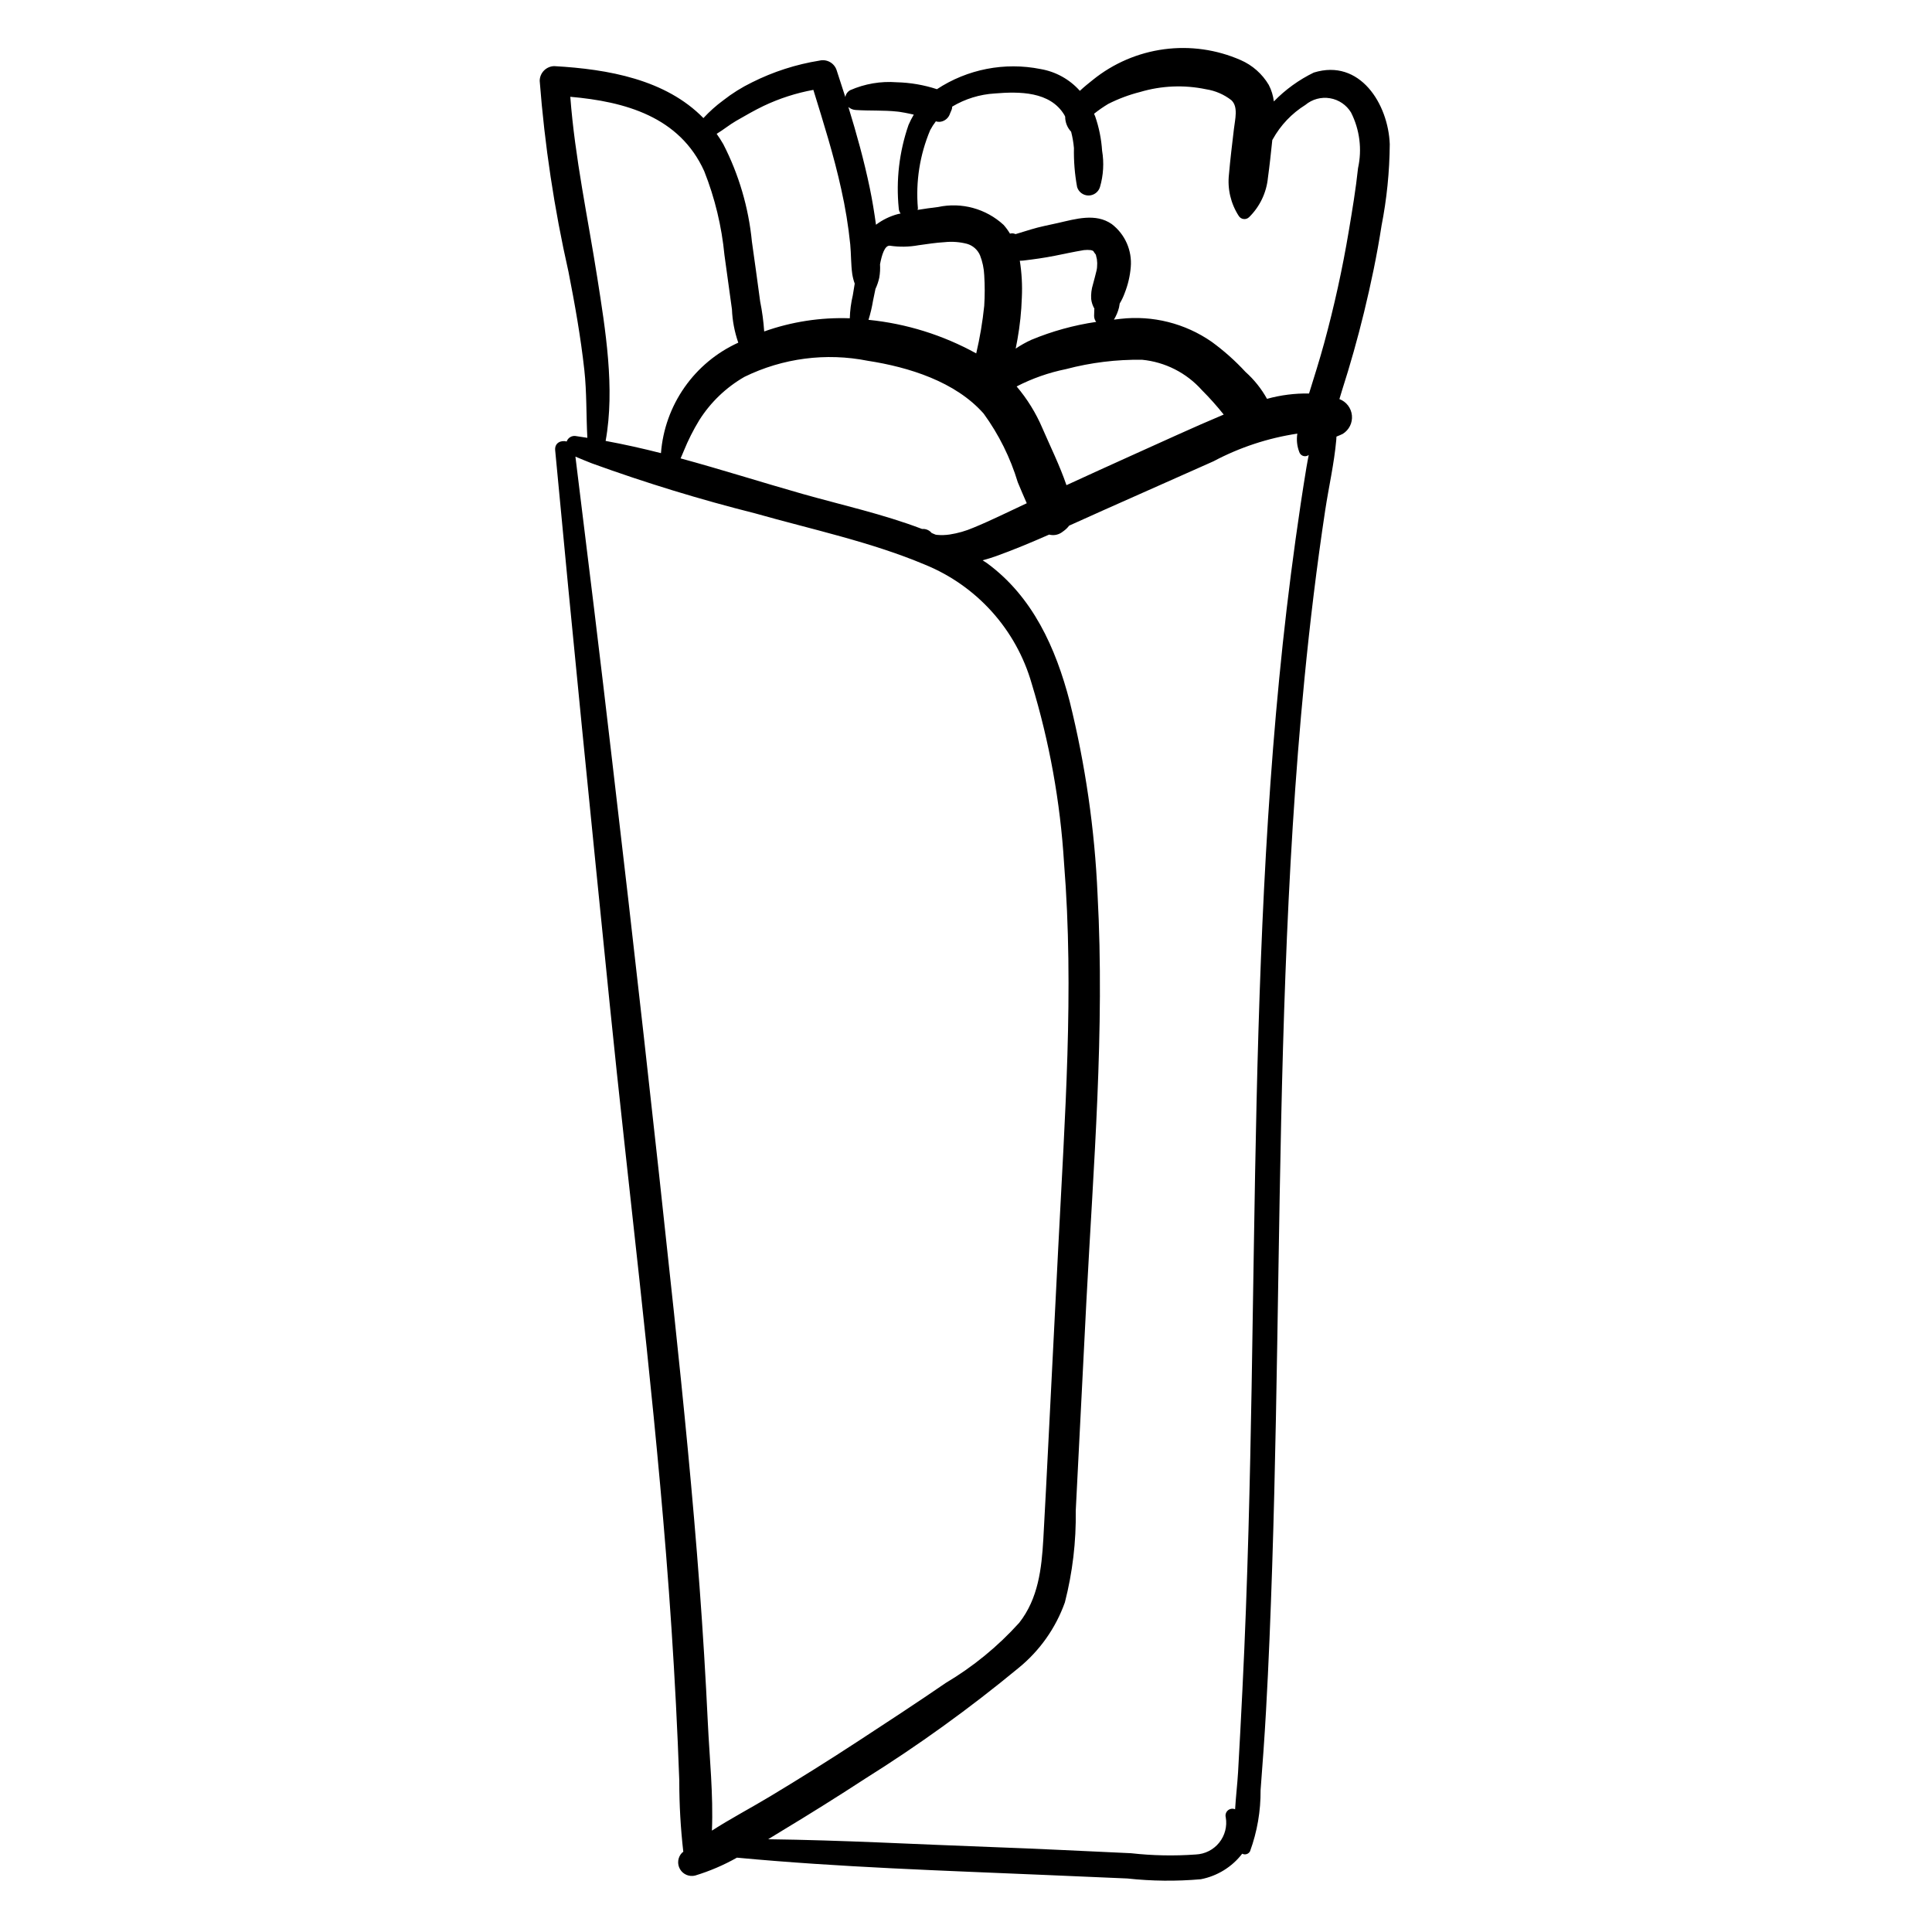 <?xml version="1.0" encoding="UTF-8"?>
<!-- Uploaded to: ICON Repo, www.iconrepo.com, Generator: ICON Repo Mixer Tools -->
<svg fill="#000000" width="800px" height="800px" version="1.1" viewBox="144 144 512 512" xmlns="http://www.w3.org/2000/svg">
 <path d="m492.17 163.23c-3.945 1.918-7.527 4.508-10.586 7.652-0.18-1.527-0.637-3.012-1.348-4.383-1.73-2.918-4.336-5.223-7.445-6.578-6.375-2.797-13.395-3.789-20.297-2.871-6.898 0.922-13.414 3.715-18.836 8.082-1.121 0.898-2.348 1.871-3.484 2.941-2.719-3.055-6.394-5.09-10.422-5.777-9.5-1.898-19.363 0.02-27.453 5.34-3.445-1.129-7.035-1.746-10.656-1.836-4.223-0.324-8.465 0.398-12.344 2.102-0.68 0.379-1.152 1.047-1.277 1.816-0.746-2.363-1.508-4.715-2.289-7.062-0.598-1.934-2.602-3.07-4.57-2.594-6.211 0.996-12.23 2.938-17.855 5.754-2.723 1.324-5.297 2.934-7.68 4.805-1.883 1.387-3.629 2.953-5.215 4.672-10.008-10.23-25.199-12.957-39.477-13.766v-0.004c-2.152 0.016-3.894 1.758-3.91 3.91 1.312 17.023 3.859 33.926 7.625 50.578 1.691 8.617 3.242 17.305 4.203 26.039 0.656 5.969 0.477 12 0.801 17.977-1.062-0.164-2.125-0.344-3.191-0.488-1.008-0.102-1.953 0.5-2.285 1.457-1.512-0.391-3.238 0.344-3.051 2.34 4.574 48.906 9.5 97.773 14.441 146.64 4.918 48.637 11.047 97.152 14.945 145.89 1.059 13.242 1.934 26.5 2.621 39.77 0.348 6.785 0.645 13.574 0.887 20.367h-0.004c-0.004 6.262 0.352 12.516 1.066 18.734-0.117 0.105-0.254 0.188-0.371 0.293-1.109 1.168-1.312 2.926-0.504 4.316 0.812 1.391 2.441 2.082 4.004 1.695 3.859-1.172 7.574-2.762 11.082-4.742 27.176 2.547 54.652 3.422 81.887 4.59 7.191 0.309 14.379 0.617 21.57 0.926 6.473 0.707 13 0.773 19.488 0.199 4.356-0.844 8.254-3.25 10.957-6.766 0.363 0.191 0.789 0.23 1.18 0.105 0.395-0.125 0.719-0.402 0.906-0.766 1.887-5.176 2.832-10.648 2.785-16.156 0.543-7 1.047-14.008 1.441-21.02 0.719-12.75 1.215-25.516 1.633-38.277 0.852-26.191 1.238-52.391 1.66-78.59 0.84-52.277 1.809-104.63 6.898-156.7 1.457-14.91 3.25-29.785 5.492-44.598 0.938-6.188 2.379-12.41 2.934-18.645 0.027-0.305 0.031-0.598 0.051-0.898 0.598-0.258 1.25-0.488 1.68-0.727h-0.008c1.676-1.031 2.617-2.926 2.426-4.887-0.191-1.957-1.477-3.637-3.316-4.328 0.234-0.805 0.461-1.57 0.684-2.269 2.191-6.836 4.141-13.742 5.84-20.723 1.836-7.547 3.438-15.176 4.625-22.855h-0.004c1.406-7.144 2.144-14.406 2.199-21.691-0.387-10.648-7.91-22.777-20.133-18.992zm-77.914 49.852c0.301 0.012 0.605 0.004 0.906-0.027 2.809-0.332 5.574-0.719 8.348-1.266 2.519-0.5 5.039-1.059 7.574-1.48 0.527-0.086 0.602-0.098 0.223-0.031 0.301-0.027 0.602-0.047 0.902-0.051 0.098 0 0.77 0.066 0.836 0.047 0.152 0.035 0.301 0.078 0.449 0.125 0.047 0.027 0.062 0.039 0.188 0.105l0.023 0.016c0.137 0.125 0.266 0.254 0.391 0.391-0.723-0.711 0.109 0.262 0.27 0.527h-0.004c0.02 0.031 0.043 0.062 0.07 0.09-0.004 0.055 0.004 0.105 0.016 0.16 0.074 0.34 0.16 0.672 0.238 1.012-0.012 0.09 0.082 0.855 0.086 1.027 0 0.363-0.012 0.727-0.043 1.09-0.02 0.238-0.047 0.477-0.078 0.715 0.066-0.52 0.051-0.484-0.043 0.105-0.305 1.238-0.617 2.469-0.957 3.699-0.395 1.262-0.559 2.582-0.48 3.898 0.105 0.902 0.395 1.773 0.852 2.562-0.004 0.055-0.02 0.109-0.02 0.164-0.023 0.57-0.023 1.141-0.055 1.711-0.012 0.594 0.184 1.172 0.551 1.637-5.902 0.867-11.672 2.461-17.18 4.746-1.445 0.66-2.832 1.438-4.152 2.324 0.168-0.812 0.324-1.629 0.469-2.453 0.652-3.648 1.039-7.34 1.16-11.047 0.156-3.273-0.023-6.559-0.539-9.797zm32.41 26.258c6.102 0.594 11.758 3.465 15.84 8.039 2.051 2.051 3.984 4.215 5.789 6.484-8.258 3.469-16.398 7.262-24.566 10.918-5.719 2.562-11.406 5.188-17.105 7.793-1.77-5.18-4.305-10.316-6.387-15.125v-0.004c-1.707-4-4.008-7.719-6.82-11.035 4.133-2.125 8.539-3.672 13.094-4.594 6.574-1.738 13.355-2.57 20.156-2.477zm-32.945 32.465c0.758 1.879 1.582 3.711 2.379 5.562l-0.312 0.145c-4.59 2.133-9.145 4.418-13.828 6.336-2.008 0.863-4.117 1.469-6.277 1.801-1.105 0.168-2.231 0.203-3.344 0.102-0.145 0.004-0.281-0.059-0.422-0.07-0.332-0.141-0.668-0.281-1.004-0.422v0.004c-0.625-0.762-1.582-1.164-2.562-1.078-10.316-3.945-21.426-6.379-31.711-9.301-10.688-3.035-21.438-6.457-32.277-9.406 0.289-0.605 0.539-1.273 0.859-2.008 1.141-2.809 2.508-5.519 4.086-8.109 3-4.75 7.113-8.695 11.984-11.492 10.129-4.965 21.609-6.457 32.672-4.254 10.863 1.672 23.254 5.519 30.73 14.016 4.004 5.512 7.055 11.656 9.027 18.176zm-8.895-46.754 0.004 0.004c-0.438 4.238-1.145 8.449-2.121 12.602-8.816-4.867-18.527-7.894-28.547-8.898 0.516-1.652 0.914-3.336 1.195-5.043l0.652-3.168h0.004c0.445-0.945 0.781-1.938 1.004-2.961 0.203-1.172 0.27-2.363 0.199-3.551 0.453-2.387 1.211-5.035 2.59-4.922 2.523 0.379 5.09 0.336 7.598-0.121 2.531-0.344 4.43-0.668 6.965-0.82 1.984-0.207 3.988-0.055 5.922 0.449 1.539 0.453 2.801 1.57 3.43 3.051 0.652 1.676 1.027 3.449 1.109 5.246 0.172 2.707 0.172 5.426 0 8.137zm-34.105-51.906c3.707 0.258 7.43 0.02 11.125 0.43 0.137 0.016 0.277 0.031 0.414 0.047 0.043 0.008 0.145 0.023 0.355 0.055 0.398 0.066 0.797 0.133 1.195 0.203 0.785 0.145 1.566 0.32 2.348 0.496v0.004c-0.527 0.883-0.992 1.801-1.395 2.746-2.453 7.09-3.336 14.625-2.586 22.09 0.02 0.492 0.191 0.969 0.488 1.367-0.234 0.059-0.473 0.086-0.703 0.148h-0.004c-2.102 0.555-4.078 1.516-5.812 2.828-0.449-3.258-0.977-6.504-1.645-9.719-1.508-7.246-3.488-14.402-5.672-21.488 0.523 0.465 1.188 0.746 1.891 0.793zm-31.559 2.844c2.379-1.359 4.758-2.75 7.231-3.934h0.004c4.18-1.98 8.602-3.406 13.152-4.238 2.691 8.723 5.441 17.418 7.394 26.348 1.082 4.812 1.879 9.688 2.379 14.594 0.25 2.598 0.172 5.277 0.535 7.859 0.137 0.867 0.355 1.723 0.652 2.547-0.168 1.023-0.336 2.051-0.504 3.074-0.473 2.004-0.742 4.051-0.801 6.109-7.715-0.277-15.41 0.906-22.684 3.492-0.184-2.672-0.539-5.328-1.07-7.953-0.727-5.277-1.414-10.559-2.184-15.832v0.004c-0.875-9.023-3.449-17.797-7.59-25.859-0.551-0.957-1.141-1.863-1.754-2.731 1.781-1.066 3.461-2.465 5.238-3.481zm-44.027-6.34c14.477 1.266 28.961 5.258 35.496 19.719 2.824 7.125 4.625 14.609 5.359 22.238 0.68 4.777 1.32 9.562 1.98 14.344h0.004c0.117 3.019 0.684 6.004 1.68 8.859-5.727 2.598-10.645 6.688-14.25 11.836-3.606 5.152-5.762 11.176-6.242 17.441-4.867-1.242-9.754-2.332-14.664-3.238 2.527-13.945-0.074-29.594-2.199-43.172-2.504-15.988-5.945-31.875-7.164-48.027zm37.531 459.48c0.398-9.496-0.641-19.289-1.086-28.645-0.57-11.969-1.297-23.926-2.184-35.875-1.801-24.289-4.219-48.527-6.789-72.746-5.191-48.836-10.656-97.641-16.398-146.41-3.109-26.832-6.398-53.637-9.715-80.445 1.387 0.602 2.797 1.16 4.203 1.723v-0.004c0.059 0.027 0.113 0.051 0.172 0.07 14.176 5.144 28.605 9.562 43.23 13.242 14.949 4.238 30.668 7.555 45.02 13.598 13.766 5.606 24.199 17.223 28.289 31.512 4.707 15.453 7.586 31.402 8.574 47.527 2.715 33.82 0.176 67.859-1.52 101.67-0.859 17.18-1.73 34.359-2.609 51.539-0.453 8.66-0.859 17.324-1.359 25.984-0.457 7.891-1.348 15.738-6.375 22.164l0.004-0.004c-5.656 6.273-12.227 11.656-19.488 15.965-7.613 5.231-15.344 10.281-23.074 15.336-7.734 5.059-15.566 9.969-23.488 14.734-5.082 3.059-10.402 5.852-15.406 9.066zm157.53-361.12c-1.031 6.289-1.98 12.594-2.852 18.906-1.703 12.277-3.148 24.586-4.34 36.926-2.402 24.727-3.879 49.535-4.848 74.355-1.977 50.43-1.887 100.91-3.297 151.36-0.391 14.043-0.898 28.086-1.598 42.121-0.367 7.328-0.734 14.656-1.16 21.984-0.191 3.234-0.594 6.535-0.785 9.82l-0.004-0.004c-0.641-0.277-1.379-0.16-1.906 0.293-0.527 0.457-0.746 1.172-0.566 1.844 0.41 2.387-0.227 4.832-1.75 6.715-1.52 1.887-3.777 3.023-6.195 3.129-5.719 0.414-11.461 0.301-17.16-0.336-12.418-0.57-24.836-1.199-37.258-1.648-19.602-0.707-39.27-1.816-58.91-2.055 1.227-0.758 2.457-1.512 3.688-2.254 7.391-4.453 14.699-9.035 21.93-13.742v-0.004c14.188-8.879 27.777-18.684 40.684-29.344 5.637-4.566 9.906-10.602 12.34-17.434 2.031-7.934 3-16.098 2.875-24.285 0.922-18.477 1.863-36.953 2.816-55.43 1.863-35.859 4.914-71.973 2.965-107.89v0.004c-0.75-17.258-3.227-34.402-7.391-51.168-3.691-14.168-9.785-27.73-21.883-36.613-0.383-0.281-0.801-0.504-1.188-0.773 1.207-0.324 2.391-0.68 3.5-1.078 4.75-1.707 9.453-3.676 14.125-5.731l0.004-0.004c1.102 0.297 2.277 0.109 3.234-0.508l0.652-0.469c0.539-0.391 1.02-0.863 1.422-1.398 3.109-1.402 6.207-2.809 9.297-4.18 9.656-4.285 19.312-8.578 28.961-12.875 6.934-3.684 14.445-6.16 22.211-7.328-0.262 1.637-0.086 3.309 0.508 4.856 0.141 0.461 0.48 0.832 0.93 1.016 0.445 0.18 0.949 0.152 1.375-0.078 0.074-0.035 0.133-0.102 0.207-0.141-0.223 1.191-0.457 2.359-0.633 3.441zm13.699-79.457c-0.594 5.582-1.523 11.137-2.453 16.672v0.004c-1.68 10.031-3.867 19.973-6.547 29.785-1.219 4.457-2.613 8.855-3.984 13.262v0.004c-3.762-0.062-7.516 0.414-11.141 1.418-1.484-2.68-3.41-5.09-5.695-7.129-2.719-2.949-5.723-5.625-8.965-7.988-7.047-4.891-15.629-7.051-24.148-6.086-0.586 0.055-1.176 0.148-1.762 0.211v0.004c0.609-1 1.07-2.09 1.355-3.231 0.078-0.344 0.113-0.699 0.18-1.047v0.004c0.531-0.883 0.977-1.816 1.324-2.785 0.863-2.188 1.406-4.492 1.602-6.84 0.391-4.418-1.508-8.73-5.031-11.426-4.285-2.988-9.594-1.348-14.227-0.297-2.398 0.543-4.848 0.992-7.195 1.715-1.094 0.336-2.188 0.676-3.285 1.004-0.215 0.066-0.43 0.133-0.648 0.191-0.055 0.008-0.109 0.023-0.164 0.039-0.453-0.219-0.973-0.262-1.453-0.121-0.492-0.82-1.059-1.598-1.691-2.316-4.68-4.312-11.16-6.078-17.375-4.738-1.805 0.219-3.617 0.461-5.414 0.762h-0.004c0.039-0.133 0.066-0.273 0.082-0.41-0.617-7.074 0.5-14.191 3.258-20.734 0.434-0.816 0.934-1.594 1.5-2.328 0.395 0.129 0.816 0.168 1.23 0.113 1.188-0.184 2.164-1.027 2.523-2.172 0.156-0.379 0.316-0.762 0.477-1.141l-0.004 0.004c0.066-0.227 0.102-0.461 0.102-0.699 3.434-2.055 7.312-3.25 11.305-3.488 6.457-0.535 14.672-0.578 18.422 5.707 0.082 0.141 0.137 0.293 0.215 0.438-0.008 1.484 0.559 2.914 1.578 3.992 0.367 1.422 0.617 2.871 0.746 4.332-0.07 3.465 0.211 6.934 0.844 10.344 0.41 1.324 1.637 2.227 3.023 2.227 1.387 0 2.613-0.902 3.027-2.227 0.918-3.137 1.113-6.441 0.566-9.664-0.203-3.106-0.82-6.164-1.84-9.102-0.086-0.23-0.199-0.438-0.293-0.664 1.195-0.957 2.453-1.828 3.766-2.617 2.691-1.359 5.527-2.422 8.449-3.16 5.664-1.684 11.66-1.934 17.445-0.723 2.461 0.375 4.785 1.375 6.746 2.91 1.855 1.77 0.973 4.965 0.66 7.648-0.469 3.988-0.965 7.973-1.309 11.977v-0.004c-0.441 3.863 0.469 7.754 2.578 11.02 0.277 0.461 0.754 0.773 1.289 0.84 0.535 0.07 1.074-0.109 1.461-0.484 2.84-2.789 4.609-6.484 4.996-10.441 0.461-3.328 0.805-6.668 1.16-10.004 0.051-0.074 0.094-0.148 0.133-0.227 2.062-3.711 5.031-6.836 8.633-9.082 1.809-1.512 4.184-2.16 6.508-1.773 2.324 0.383 4.367 1.766 5.59 3.777 2.305 4.555 2.961 9.766 1.855 14.75z"/>
</svg>